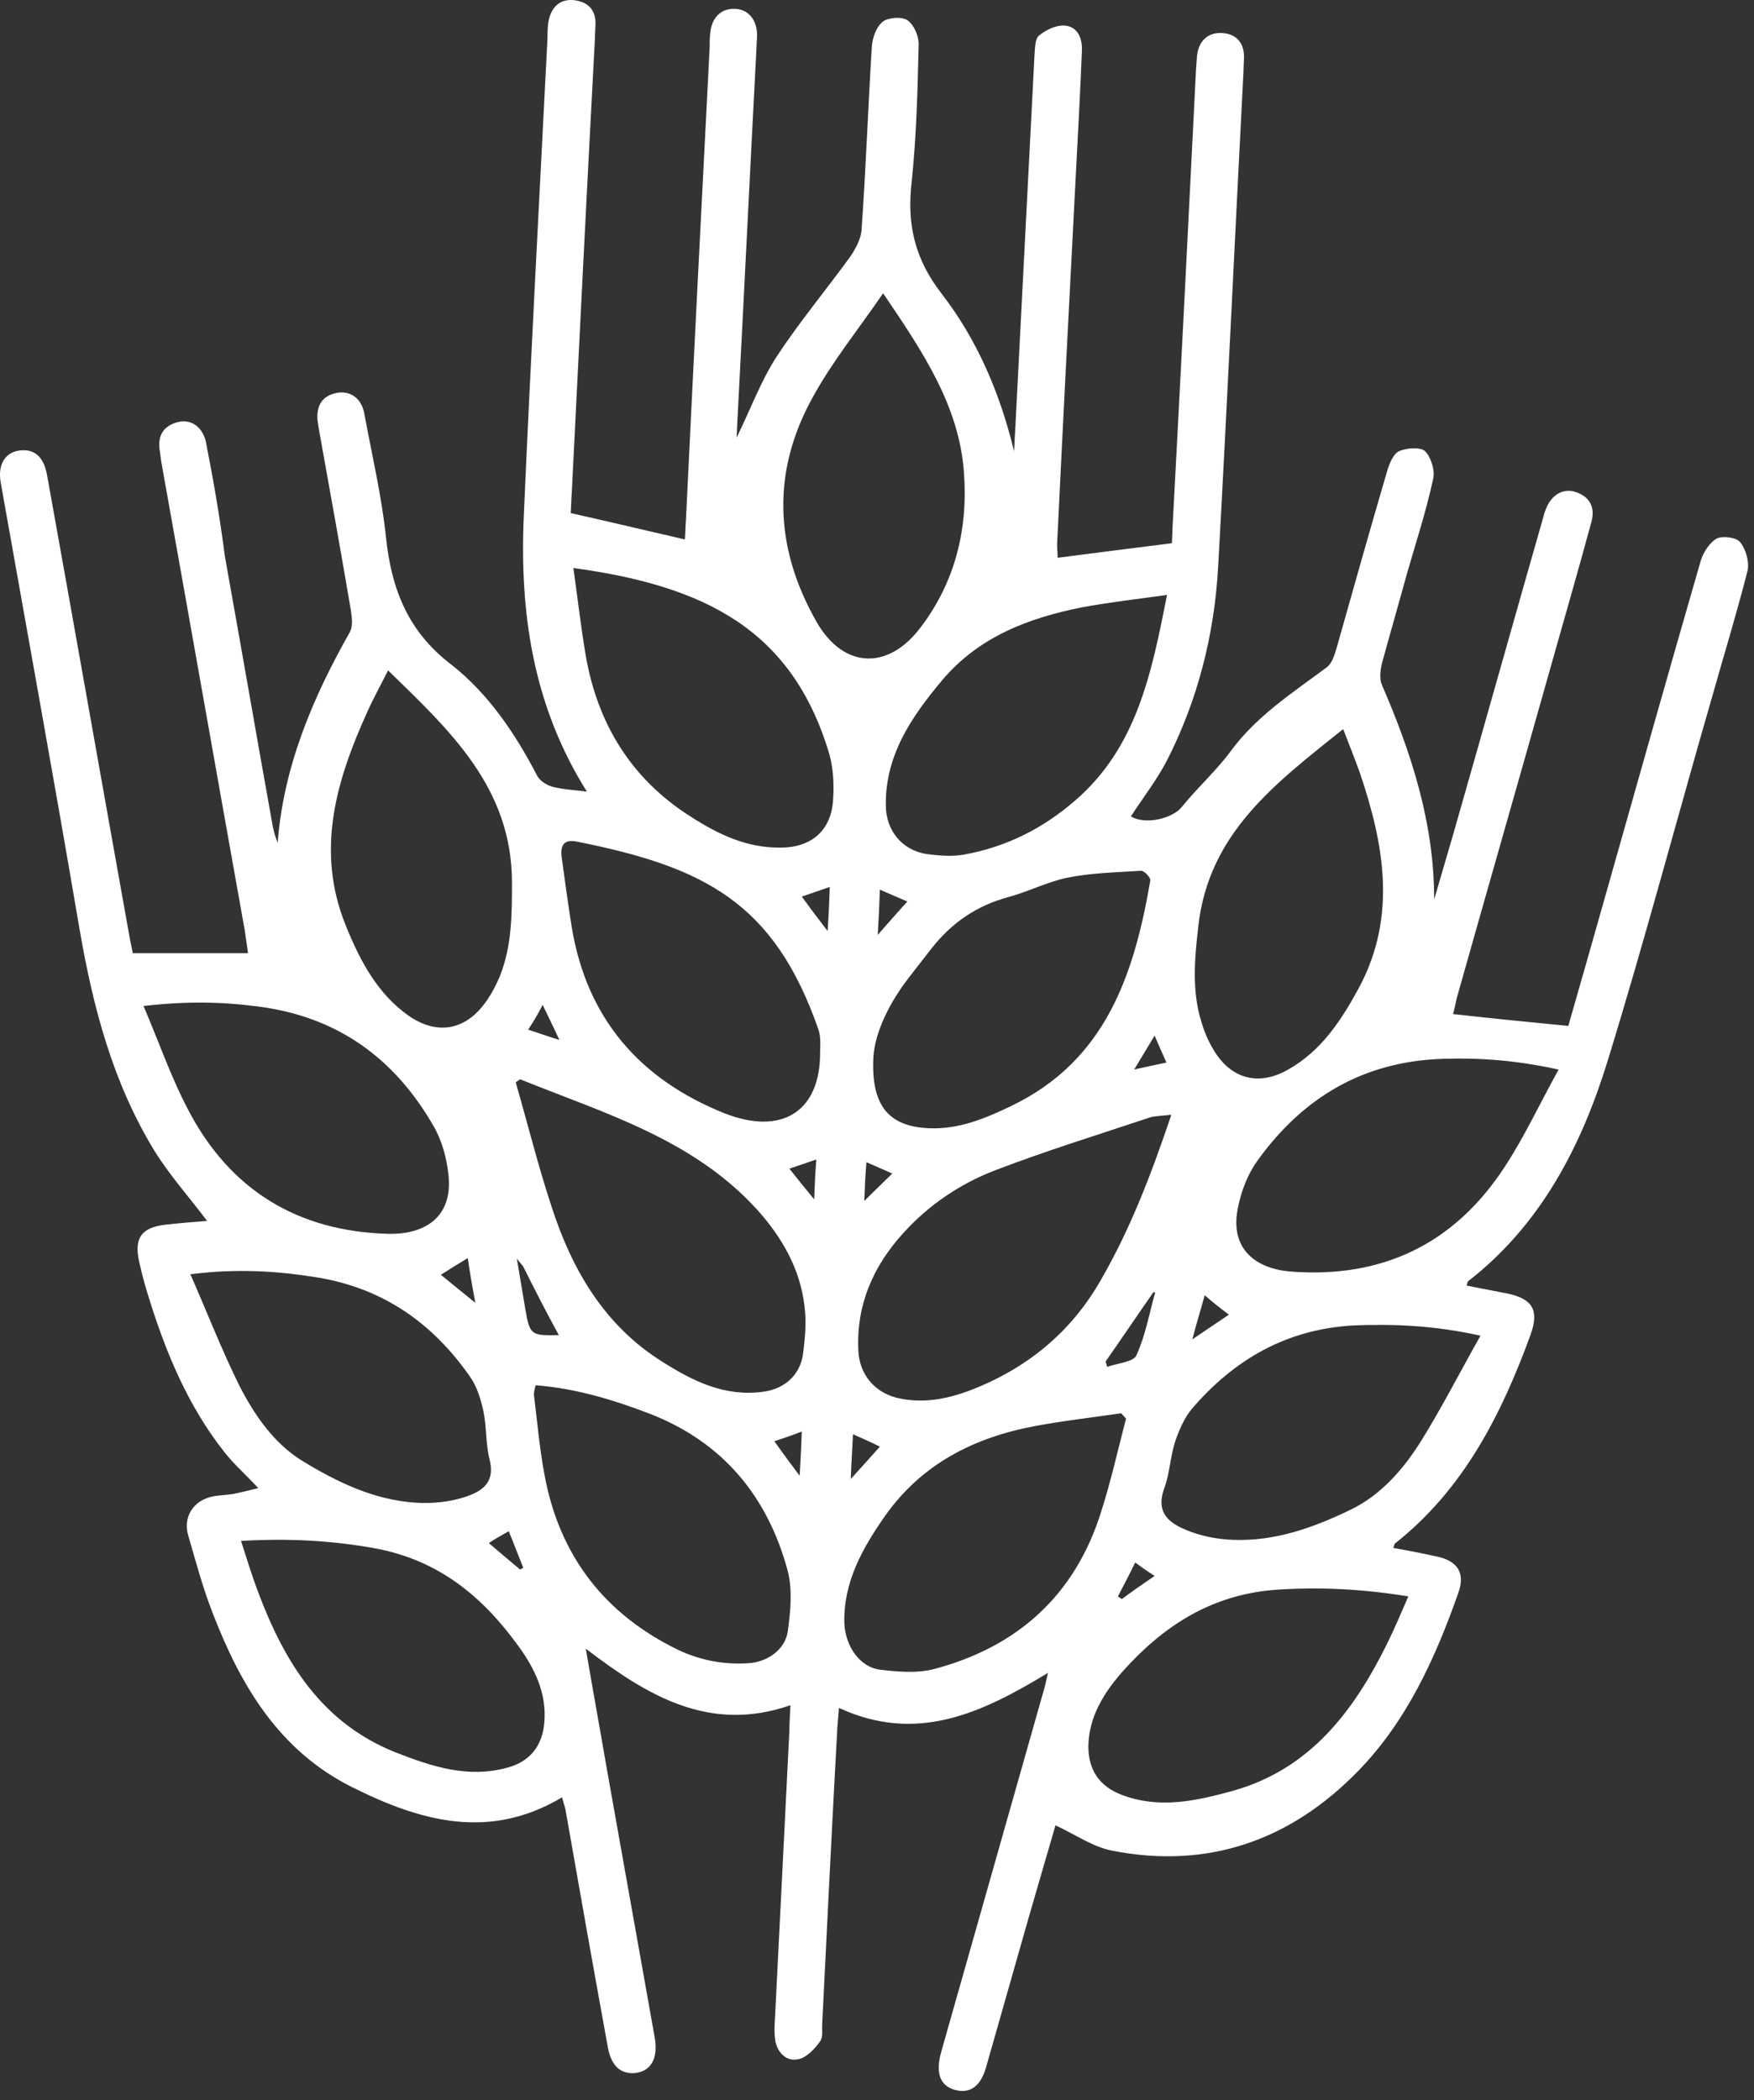 <?xml version="1.0" encoding="UTF-8"?> <svg xmlns="http://www.w3.org/2000/svg" width="152" height="182" viewBox="0 0 152 182" fill="none"><rect x="0" y="0" width="152" height="182" fill="#333333" stroke="none"/> <path d="M150.8 46.981C150.473 46.561 149.306 46.421 148.792 46.654C148.185 46.981 147.625 47.821 147.392 48.568C144.498 58.558 141.697 68.547 138.849 78.584C137.869 82.038 136.889 85.492 135.908 88.9C132.501 88.573 129.28 88.247 125.919 87.873C126.059 87.36 126.152 86.893 126.245 86.473C128.813 77.37 131.427 68.267 133.994 59.164C135.302 54.496 136.655 49.875 137.916 45.207C138.242 43.947 137.776 43.06 136.562 42.639C135.488 42.266 134.461 42.873 133.994 44.04C133.901 44.273 133.808 44.507 133.761 44.74C131.147 53.889 128.579 63.039 125.965 72.188C125.405 74.102 124.845 76.016 124.285 77.93C124.285 71.348 122.324 65.28 119.757 59.351C119.523 58.838 119.617 58.091 119.757 57.484C120.457 54.916 121.204 52.349 121.904 49.782C122.698 47.027 123.585 44.32 124.191 41.519C124.378 40.772 124.005 39.605 123.491 39.092C123.071 38.718 121.904 38.812 121.251 39.092C120.737 39.325 120.41 40.165 120.224 40.772C118.73 45.86 117.283 50.995 115.836 56.13C115.649 56.737 115.462 57.437 114.995 57.811C112.054 60.005 108.927 62.012 106.686 65.046C105.426 66.773 103.792 68.221 102.438 69.901C101.598 70.975 99.171 71.488 98.004 70.741C99.031 69.154 100.198 67.66 101.085 65.98C103.792 60.705 105.239 55.01 105.566 49.081C106.359 34.797 107.013 20.513 107.76 6.182C107.76 5.715 107.807 5.295 107.807 4.828C107.76 3.661 107.106 2.961 105.986 2.867C104.866 2.774 104.072 3.334 103.792 4.455C103.699 4.921 103.699 5.435 103.652 5.902C102.998 18.972 102.345 32.043 101.645 45.067C101.598 45.72 101.598 46.421 101.551 47.074C98.144 47.494 94.923 47.914 91.655 48.334C91.655 47.961 91.608 47.588 91.608 47.167C92.122 36.431 92.682 25.694 93.242 14.911C93.429 11.41 93.616 7.909 93.756 4.408C93.802 3.288 93.382 2.307 92.262 2.214C91.515 2.167 90.628 2.587 90.021 3.101C89.694 3.381 89.694 4.174 89.648 4.781C89.088 15.658 88.527 26.581 87.967 37.458C87.921 38.018 87.921 38.532 87.874 39.092C86.66 34.05 84.653 29.382 81.572 25.414C79.238 22.38 78.584 19.392 79.004 15.751C79.425 11.783 79.518 7.769 79.611 3.801C79.611 3.101 79.191 2.121 78.631 1.747C78.118 1.42 76.951 1.514 76.484 1.887C75.924 2.354 75.597 3.288 75.55 4.081C75.223 9.356 75.037 14.631 74.663 19.906C74.617 20.7 74.15 21.54 73.683 22.24C71.582 25.134 69.248 27.935 67.288 30.923C65.934 33.023 65.047 35.451 63.833 37.925C63.88 37.178 63.88 36.618 63.927 36.011C64.487 25.368 65 14.724 65.56 4.081C65.56 3.754 65.607 3.381 65.607 3.054C65.607 1.7 64.814 0.767 63.647 0.767C62.48 0.72 61.639 1.56 61.546 2.914C61.499 3.288 61.499 3.708 61.499 4.081C60.799 17.712 60.099 31.389 59.445 45.02C59.399 45.58 59.399 46.141 59.352 46.747C55.944 45.954 52.77 45.207 49.456 44.46C49.502 43.853 49.502 43.246 49.549 42.686C50.202 29.569 50.856 16.451 51.556 3.334C51.556 2.867 51.603 2.447 51.603 1.98C51.603 0.813 50.903 0.16 49.782 0.02C48.662 -0.12 47.868 0.487 47.588 1.607C47.448 2.121 47.448 2.681 47.448 3.241C46.748 17.058 46.001 30.829 45.394 44.647C45.021 53.003 46.141 61.078 50.856 68.594C49.736 68.454 48.755 68.407 47.868 68.174C47.355 68.034 46.795 67.66 46.561 67.24C44.647 63.552 42.313 60.098 39.092 57.577C35.311 54.683 33.911 50.995 33.444 46.514C33.071 42.966 32.23 39.419 31.577 35.871C31.343 34.517 30.363 33.817 29.149 34.05C27.842 34.33 27.422 35.217 27.516 36.431C27.562 36.711 27.609 37.038 27.656 37.318C28.589 42.499 29.523 47.681 30.41 52.909C30.503 53.516 30.596 54.263 30.316 54.776C27.096 60.471 24.575 66.4 24.061 73.029C23.875 72.562 23.734 72.095 23.641 71.628C22.241 63.833 20.887 55.99 19.486 48.194C19.066 44.927 18.506 41.659 17.853 38.345C17.573 36.991 16.546 36.291 15.425 36.571C14.165 36.898 13.651 37.738 13.838 38.998C13.885 39.325 13.931 39.699 13.978 40.025C16.406 53.563 18.786 67.1 21.214 80.638C21.307 81.291 21.4 81.945 21.494 82.598C18.039 82.598 14.818 82.598 11.504 82.598C11.411 82.038 11.271 81.478 11.177 80.918C8.797 67.66 6.463 54.403 4.082 41.192C3.802 39.559 2.961 38.858 1.654 39.045C0.394 39.232 -0.213 40.305 0.067 41.846C2.355 54.73 4.689 67.567 6.883 80.451C8.05 87.266 9.777 93.848 13.418 99.777C14.725 101.877 16.406 103.745 17.946 105.799C16.779 105.892 15.565 105.985 14.352 106.125C12.251 106.359 11.597 107.292 12.064 109.346C12.298 110.42 12.578 111.447 12.905 112.474C14.398 117.282 16.312 121.857 19.44 125.825C20.28 126.898 21.307 127.785 22.381 128.952C21.447 129.186 20.84 129.326 20.187 129.466C19.58 129.559 18.926 129.559 18.32 129.699C16.732 130.073 15.845 131.473 16.312 133.06C16.966 135.301 17.573 137.588 18.413 139.735C20.84 146.037 24.155 151.686 30.503 154.86C36.385 157.801 42.36 159.528 48.709 155.747C48.802 156.12 48.895 156.401 48.989 156.727C50.202 163.636 51.416 170.498 52.676 177.407C52.957 178.947 53.703 179.694 54.917 179.648C56.364 179.554 57.065 178.434 56.738 176.567C55.337 168.724 53.937 160.835 52.536 152.993C51.976 149.725 51.37 146.411 50.763 142.863C56.131 146.971 61.499 150.192 68.501 147.765C68.455 148.605 68.408 149.305 68.408 149.959C67.988 158.314 67.568 166.717 67.148 175.12C67.101 175.726 67.101 176.333 67.194 176.893C67.428 177.967 68.221 178.667 69.201 178.434C69.902 178.294 70.602 177.547 71.069 176.893C71.349 176.52 71.209 175.866 71.255 175.306C71.676 166.764 72.096 158.268 72.562 149.725C72.609 149.165 72.656 148.605 72.703 147.998C79.471 151.126 85.12 148.418 90.815 144.964C90.675 145.524 90.628 145.851 90.535 146.177C87.547 156.727 84.559 167.23 81.572 177.78C81.058 179.601 81.432 180.721 82.739 181.095C84.093 181.468 85.026 180.768 85.493 178.994C86.707 174.746 87.921 170.451 89.134 166.203C89.928 163.449 90.721 160.742 91.468 158.174C93.195 158.968 94.689 160.042 96.37 160.368C104.679 162.002 111.821 159.481 117.656 153.506C121.904 149.165 124.378 143.703 126.385 138.008C126.992 136.281 126.292 135.254 124.518 134.881C123.258 134.601 122.044 134.367 120.737 134.134C120.83 133.947 120.83 133.807 120.877 133.76C126.852 129.046 130.12 122.557 132.641 115.648C133.388 113.548 132.827 112.567 130.68 112.1C129.513 111.867 128.299 111.634 127.086 111.4C127.179 111.167 127.179 111.073 127.226 111.027C133.528 106.125 137.029 99.357 139.316 91.934C142.537 81.478 145.338 70.881 148.372 60.378C149.399 56.737 150.519 53.096 151.453 49.408C151.593 48.615 151.266 47.541 150.8 46.981ZM103.839 80.311C104.726 72.188 110.514 67.894 116.396 63.179C116.956 64.626 117.423 65.793 117.843 66.96C119.944 73.169 121.064 79.377 117.796 85.539C116.256 88.387 114.529 91.047 111.634 92.681C109.02 94.175 106.593 93.475 105.099 90.861C104.679 90.16 104.352 89.367 104.119 88.573C103.279 85.912 103.512 83.158 103.839 80.311ZM106.499 113.921C105.472 114.621 104.539 115.228 103.325 116.068C103.699 114.621 104.025 113.594 104.399 112.24C105.146 112.894 105.753 113.361 106.499 113.921ZM98.377 135.394C98.937 135.814 99.404 136.141 100.058 136.561C99.031 137.261 98.097 137.915 97.21 138.568C97.117 138.475 96.977 138.428 96.883 138.335C97.35 137.401 97.864 136.468 98.377 135.394ZM95.95 118.449C95.903 118.309 95.856 118.122 95.81 117.982C97.21 115.975 98.564 113.968 99.964 111.96C100.011 111.96 100.058 112.007 100.104 112.007C99.591 113.828 99.264 115.742 98.47 117.469C98.19 118.029 96.837 118.122 95.95 118.449ZM101.505 96.602C99.777 101.737 97.957 106.499 95.389 110.933C92.775 115.508 88.948 118.589 84.139 120.456C82.039 121.25 79.891 121.67 77.651 121.11C75.737 120.596 74.477 119.056 74.383 117.049C74.196 113.081 75.644 109.766 78.258 106.872C80.498 104.398 83.206 102.578 86.24 101.411C90.628 99.73 95.156 98.33 99.637 96.836C100.104 96.696 100.664 96.696 101.505 96.602ZM101.085 92.074C100.151 92.261 99.357 92.448 98.284 92.681C98.937 91.608 99.404 90.814 100.058 89.74C100.431 90.627 100.711 91.234 101.085 92.074ZM98.891 75.456C99.171 75.456 99.731 76.063 99.684 76.296C98.284 84.465 95.81 91.934 87.594 95.856C85.353 96.929 83.112 97.863 80.545 97.769C77.044 97.629 75.457 95.856 75.69 91.561C75.83 89.507 76.997 86.986 78.771 84.699C79.425 83.859 80.078 83.018 80.732 82.178C82.459 79.984 84.606 78.49 87.36 77.743C89.088 77.277 90.721 76.436 92.449 76.063C94.502 75.643 96.697 75.596 98.891 75.456ZM76.064 81.011C76.157 79.517 76.204 78.397 76.25 77.09C77.091 77.463 77.744 77.743 78.631 78.117C77.791 79.05 77.044 79.891 76.064 81.011ZM93.756 52.629C96.043 52.209 98.377 51.929 101.131 51.556C99.777 58.464 98.47 64.813 93.149 69.388C90.348 71.815 87.174 73.402 83.532 74.056C82.505 74.242 81.385 74.149 80.312 74.009C78.164 73.682 76.764 71.955 76.764 69.761C76.717 65.42 79.004 62.105 81.619 58.978C84.793 55.197 89.088 53.563 93.756 52.629ZM50.763 56.83C50.343 54.356 50.062 51.882 49.689 49.221C60.986 50.762 68.641 54.496 71.862 65.326C72.236 66.633 72.282 68.081 72.189 69.388C72.002 72.002 70.275 73.449 67.661 73.449C64.72 73.495 62.199 72.282 59.819 70.741C54.684 67.474 51.79 62.712 50.763 56.83ZM50.016 72.935C61.032 75.129 67.101 78.21 70.929 89.227C71.162 89.927 71.069 90.767 71.069 91.141C71.115 96.369 67.708 98.423 62.76 96.462C55.431 93.522 50.856 88.247 49.549 80.358C49.222 78.304 48.942 76.25 48.662 74.196C48.569 73.215 48.895 72.702 50.016 72.935ZM47.028 87.08C47.542 88.153 47.962 88.993 48.475 90.114C47.402 89.787 46.655 89.507 45.768 89.227C46.235 88.527 46.561 87.966 47.028 87.08ZM45.068 93.522C52.35 96.462 60.052 98.703 65.607 104.818C67.754 107.199 69.342 109.953 69.715 113.174C69.902 114.575 69.762 116.022 69.575 117.422C69.295 119.196 67.941 120.363 66.167 120.596C62.853 121.063 60.099 119.709 57.438 118.029C52.35 114.855 49.549 110 47.775 104.491C46.608 100.944 45.721 97.349 44.694 93.802C44.834 93.662 44.974 93.615 45.068 93.522ZM48.429 115.695C46.048 115.742 45.908 115.695 45.534 113.501C45.301 112.1 45.068 110.747 44.788 109.066C45.114 109.486 45.254 109.626 45.348 109.766C46.328 111.727 47.355 113.734 48.429 115.695ZM44.087 132.687C44.554 133.807 44.928 134.834 45.348 135.861C45.254 135.908 45.161 135.954 45.068 136.001C44.227 135.301 43.34 134.554 42.36 133.714C42.92 133.34 43.434 133.06 44.087 132.687ZM31.81 61.732C32.324 60.565 32.931 59.491 33.631 58.091C38.999 63.319 44.321 68.221 44.367 76.39C44.367 79.237 44.367 81.991 43.294 84.652C42.967 85.399 42.593 86.146 42.08 86.846C40.353 89.273 37.879 89.74 35.405 88.013C32.697 86.099 31.203 83.252 29.99 80.264C27.329 73.775 29.103 67.707 31.81 61.732ZM41.193 112.894C40.026 111.96 39.186 111.26 38.206 110.467C38.999 109.953 39.606 109.58 40.539 109.02C40.726 110.327 40.913 111.4 41.193 112.894ZM16.265 96.089C14.818 93.335 13.791 90.347 12.438 87.173C16.125 86.753 19.206 86.799 22.381 87.22C29.29 88.106 34.238 91.748 37.599 97.629C38.299 98.843 38.719 100.384 38.859 101.784C39.279 105.518 36.758 106.966 33.724 106.919C25.835 106.732 19.907 103.138 16.265 96.089ZM20.7 119.989C19.206 116.955 17.993 113.828 16.499 110.42C20.607 109.906 24.061 110.14 27.516 110.7C33.211 111.634 37.505 114.668 40.726 119.289C41.333 120.13 41.66 121.25 41.893 122.277C42.173 123.631 42.08 125.031 42.407 126.385C42.92 128.345 41.987 129.186 40.213 129.746C38.906 130.166 37.412 130.306 36.011 130.213C32.37 129.979 29.149 128.392 26.162 126.571C23.688 125.031 22.007 122.557 20.7 119.989ZM47.168 149.305C46.981 151.312 45.908 152.666 43.947 153.18C40.539 154.113 37.459 153.086 34.331 151.872C27.842 149.305 24.621 143.983 22.334 137.868C21.82 136.515 21.4 135.114 20.887 133.527C24.995 133.294 28.729 133.48 32.557 134.18C38.019 135.207 41.8 138.335 44.881 142.583C46.328 144.544 47.402 146.738 47.168 149.305ZM68.268 141.369C68.034 142.956 66.494 144.03 64.86 144.123C62.76 144.264 60.752 143.89 58.838 143.003C52.35 139.876 48.429 134.741 47.168 127.692C46.748 125.451 46.561 123.21 46.281 120.97C46.235 120.69 46.328 120.41 46.421 120.036C49.922 120.316 53.143 121.297 56.318 122.51C62.666 124.984 66.541 129.699 68.268 136.141C68.688 137.775 68.501 139.689 68.268 141.369ZM69.295 127.879C68.455 126.758 67.801 125.871 67.101 124.891C67.941 124.611 68.641 124.377 69.482 124.051C69.435 125.311 69.388 126.431 69.295 127.879ZM70.555 103.931C69.715 102.904 69.108 102.157 68.408 101.271C69.248 100.99 69.902 100.757 70.742 100.477C70.649 101.644 70.602 102.624 70.555 103.931ZM71.722 80.684C70.835 79.517 70.228 78.724 69.482 77.697C70.322 77.417 71.069 77.136 71.909 76.856C71.862 78.163 71.816 79.237 71.722 80.684ZM70.789 53.936C67.101 47.494 66.821 40.819 70.509 34.284C72.189 31.249 74.383 28.542 76.53 25.414C79.985 30.502 83.112 35.17 83.532 40.912C83.906 45.814 82.786 50.435 79.751 54.403C76.951 58.091 73.123 57.951 70.789 53.936ZM75.083 100.71C75.83 101.037 76.484 101.317 77.324 101.691C76.53 102.484 75.83 103.138 74.897 104.071C74.943 102.811 74.99 101.831 75.083 100.71ZM73.916 124.284C74.757 124.658 75.41 124.938 76.25 125.358C75.457 126.245 74.71 127.085 73.73 128.159C73.776 126.665 73.87 125.498 73.916 124.284ZM80.918 144.637C79.471 145.01 77.791 144.87 76.25 144.684C74.477 144.45 73.263 142.63 73.169 140.669C73.076 137.075 74.757 134.134 76.717 131.333C79.891 126.852 84.419 124.564 89.648 123.584C92.122 123.117 94.643 122.837 97.163 122.464C97.303 122.604 97.443 122.79 97.583 122.93C96.883 125.591 96.276 128.345 95.436 130.959C93.195 138.195 88.201 142.723 80.918 144.637ZM122.044 138.335C121.391 139.829 120.83 141.183 120.177 142.49C117.283 148.325 113.502 153.32 106.826 155.187C103.605 156.074 100.431 156.774 97.163 155.514C95.249 154.767 94.316 153.366 94.316 151.312C94.362 148.745 95.669 146.691 97.257 144.87C100.758 140.949 104.866 138.242 110.374 137.775C114.248 137.495 118.03 137.682 122.044 138.335ZM128.299 115.742C126.479 118.963 124.938 121.997 123.165 124.844C121.624 127.318 119.663 129.559 117.049 130.819C113.875 132.36 110.514 133.574 106.873 133.434C105.472 133.387 104.025 133.107 102.718 132.547C101.038 131.846 100.198 130.866 100.898 128.952C101.365 127.692 101.411 126.245 101.831 124.938C102.158 123.957 102.625 122.884 103.278 122.09C106.966 117.795 111.494 115.181 117.283 114.855C120.83 114.715 124.285 114.855 128.299 115.742ZM130.353 101.177C126.012 107.806 119.757 110.793 111.868 110.187C108.88 109.953 106.499 108.273 107.293 104.585C107.573 103.184 108.133 101.737 108.974 100.57C112.941 95.062 118.216 91.934 125.172 91.748C128.346 91.654 131.427 91.888 135.068 92.681C133.388 95.716 132.081 98.563 130.353 101.177Z" fill="white"></path> </svg> 